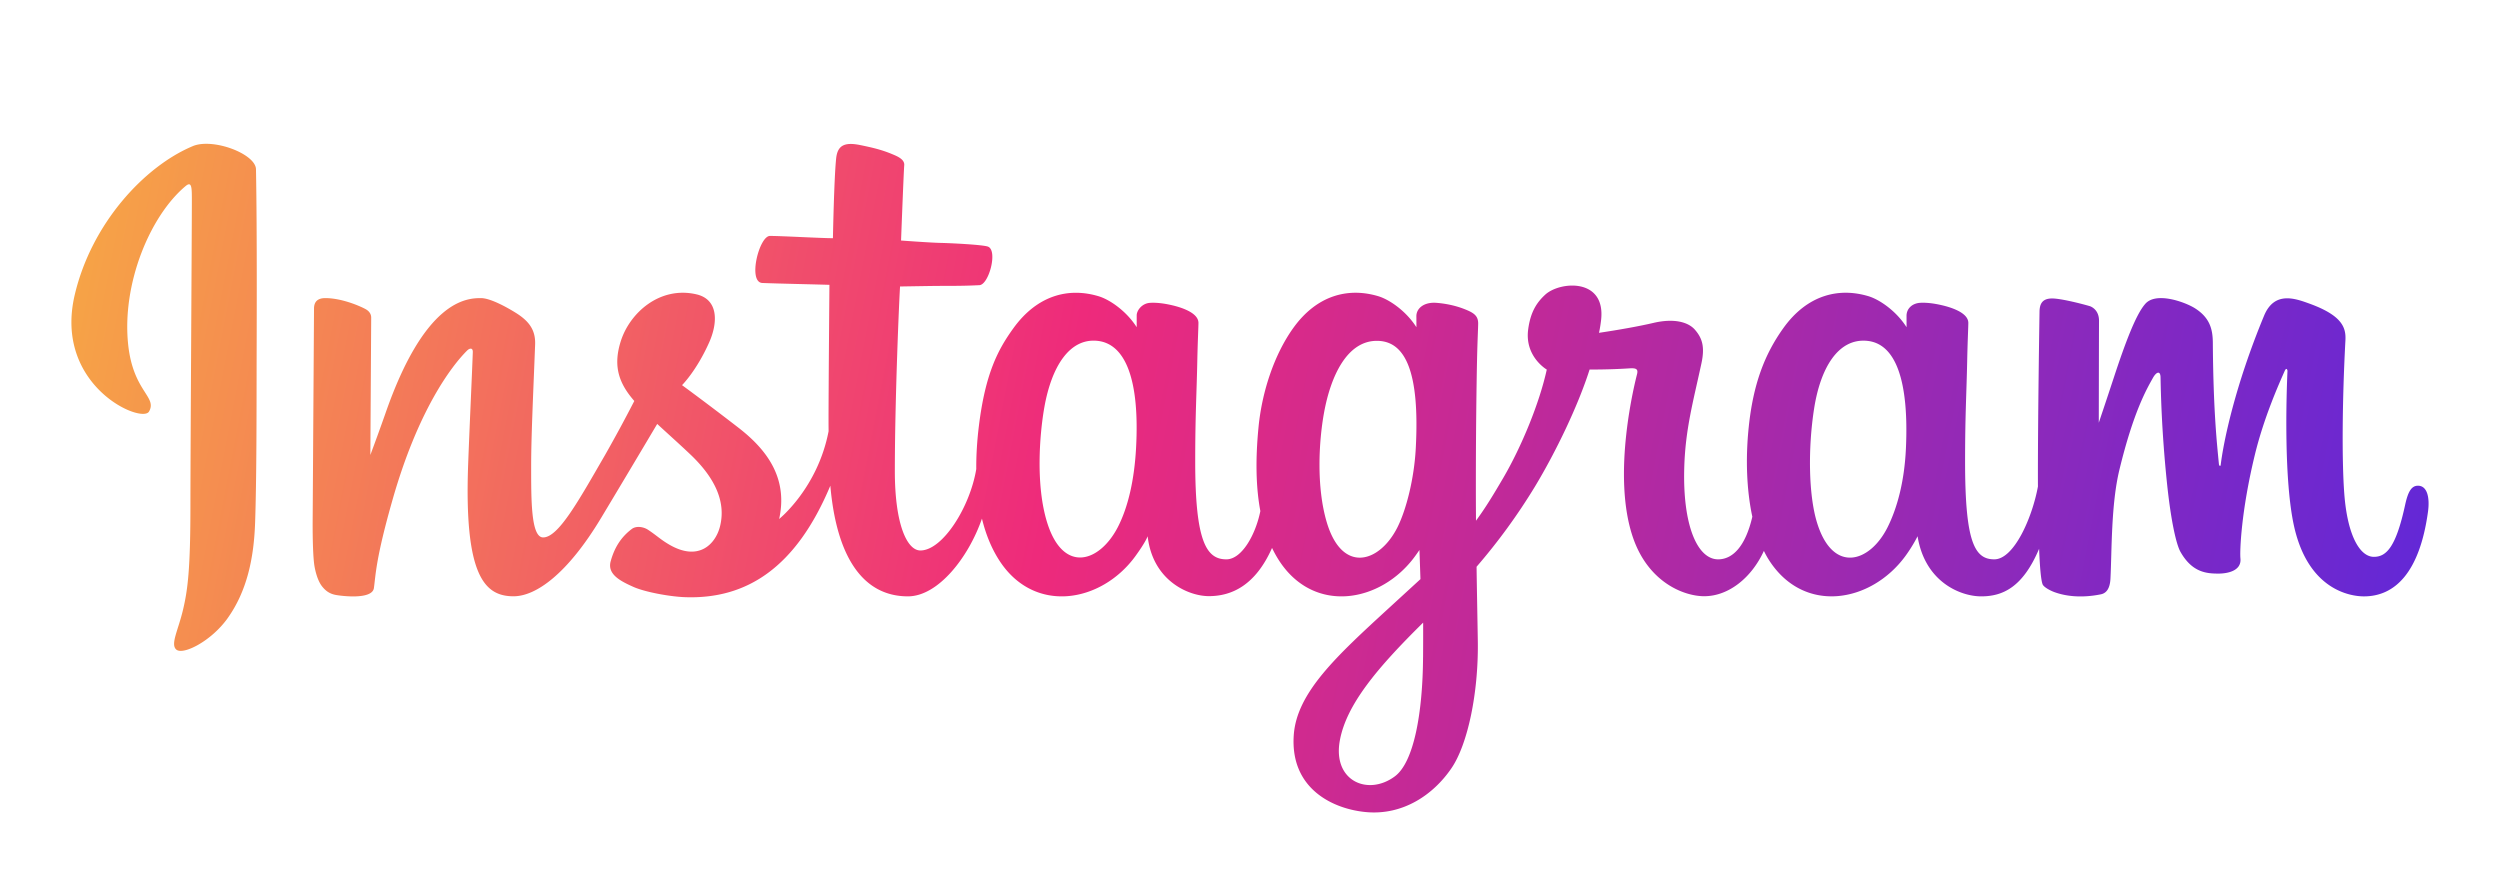 <svg xmlns="http://www.w3.org/2000/svg" width="140" height="50" fill="none" viewBox="0 0 140 50">
  <path fill="url(#a)" d="M10.793 8.185c-2.701 1.13-5.671 4.325-6.61 8.336-1.187 5.081 3.756 7.23 4.162 6.525.477-.828-.886-1.108-1.167-3.744-.362-3.405 1.22-7.21 3.213-8.88.37-.31.353.122.353.92 0 1.429-.08 14.247-.08 16.923 0 3.62-.149 4.763-.417 5.892-.272 1.145-.71 1.918-.378 2.216.37.334 1.951-.46 2.867-1.737 1.097-1.532 1.481-3.372 1.55-5.37.084-2.41.08-6.231.084-8.412.003-2 .033-7.855-.035-11.375-.017-.863-2.412-1.769-3.542-1.295m95.938 16.942c-.087 1.882-.504 3.353-1.021 4.39-1 2.009-3.077 2.633-3.959-.255-.481-1.574-.503-4.203-.158-6.399.352-2.238 1.334-3.927 2.96-3.775 1.604.15 2.355 2.217 2.178 6.039Zm-27.04 11.676c-.02 3.127-.513 5.868-1.568 6.665-1.497 1.129-3.509.282-3.092-2 .368-2.019 2.111-4.081 4.665-6.6 0 0 .005.574-.004 1.935Zm-.408-11.694c-.091 1.714-.536 3.436-1.02 4.409-1.001 2.008-3.093 2.636-3.96-.256-.593-1.975-.451-4.532-.158-6.144.38-2.09 1.303-4.03 2.96-4.03 1.61 0 2.405 1.767 2.178 6.02ZM63.62 25.08c-.098 1.816-.452 3.333-1.02 4.436-1.029 1.994-3.063 2.627-3.96-.256-.647-2.078-.427-4.912-.158-6.444.4-2.271 1.4-3.882 2.96-3.73 1.603.157 2.383 2.217 2.178 5.994Zm71.784 2.12c-.392 0-.571.405-.719 1.085-.513 2.364-1.052 2.898-1.748 2.898-.777 0-1.475-1.17-1.655-3.514-.141-1.843-.118-5.236.062-8.61.037-.694-.154-1.38-2.014-2.056-.801-.29-1.964-.719-2.543.68-1.637 3.95-2.277 7.086-2.428 8.36-.007.066-.088.08-.102-.075-.096-1.02-.311-2.874-.338-6.77-.005-.76-.166-1.407-1.005-1.937-.544-.343-2.197-.951-2.792-.228-.516.591-1.113 2.183-1.734 4.07-.504 1.533-.856 2.57-.856 2.57s.007-4.137.013-5.707c.003-.592-.403-.789-.526-.825-.551-.16-1.637-.427-2.098-.427-.569 0-.708.318-.708.781 0 .06-.09 5.448-.09 9.215 0 .163 0 .342.002.531-.315 1.732-1.335 4.082-2.445 4.082-1.111 0-1.635-.983-1.635-5.473 0-2.62.079-3.76.118-5.654.022-1.091.065-1.93.063-2.12-.008-.583-1.017-.877-1.486-.985-.471-.11-.881-.152-1.201-.134-.453.025-.773.323-.773.731l.002.636c-.583-.917-1.521-1.555-2.145-1.74-1.681-.499-3.435-.056-4.758 1.795-1.052 1.471-1.686 3.137-1.935 5.531-.183 1.75-.123 3.525.201 5.025-.392 1.694-1.119 2.388-1.915 2.388-1.156 0-1.994-1.887-1.897-5.15.064-2.147.494-3.653.963-5.832.2-.93.038-1.415-.37-1.881-.374-.428-1.171-.646-2.317-.378-.817.192-1.984.398-3.052.556 0 0 .065-.257.118-.71.277-2.377-2.305-2.184-3.13-1.425-.491.453-.826.987-.953 1.949-.202 1.525 1.042 2.244 1.042 2.244-.408 1.869-1.409 4.31-2.441 6.074-.554.945-.977 1.646-1.523 2.39l-.005-.83c-.012-3.928.04-7.02.063-8.134.023-1.09.066-1.907.064-2.097-.006-.427-.255-.588-.773-.792-.459-.18-1-.305-1.562-.348-.71-.056-1.137.32-1.125.765.002.084.002.6.002.6-.584-.917-1.522-1.555-2.146-1.74-1.68-.498-3.435-.056-4.758 1.795-1.051 1.471-1.74 3.536-1.935 5.513-.182 1.843-.148 3.409.1 4.728-.268 1.321-1.036 2.703-1.905 2.703-1.111 0-1.743-.983-1.743-5.473 0-2.62.079-3.76.117-5.654.023-1.09.066-1.93.064-2.12-.009-.582-1.017-.876-1.486-.985-.491-.114-.915-.155-1.24-.131-.43.032-.732.416-.732.703v.66c-.583-.916-1.522-1.554-2.146-1.738-1.68-.5-3.425-.05-4.758 1.794-.869 1.203-1.573 2.536-1.935 5.487-.104.852-.15 1.651-.145 2.398-.346 2.12-1.877 4.562-3.13 4.562-.732 0-1.43-1.421-1.43-4.45 0-4.035.25-9.78.292-10.333 0 0 1.582-.027 1.889-.03.789-.01 1.504.01 2.555-.044.527-.027 1.035-1.92.49-2.154-.246-.106-1.989-.198-2.68-.213-.58-.013-2.198-.133-2.198-.133s.145-3.813.178-4.216c.03-.336-.405-.508-.654-.613-.606-.256-1.148-.38-1.79-.512-.887-.183-1.29-.004-1.369.745-.118 1.137-.18 4.466-.18 4.466-.65 0-2.875-.127-3.527-.127-.605 0-1.258 2.603-.421 2.635.962.037 2.64.07 3.752.103 0 0-.05 5.84-.05 7.642 0 .192.002.377.003.556-.612 3.19-2.768 4.914-2.768 4.914.463-2.11-.483-3.696-2.187-5.038a164.17 164.17 0 0 0-3.253-2.456s.803-.791 1.515-2.383c.505-1.128.526-2.419-.712-2.703-2.046-.471-3.733 1.032-4.237 2.636-.39 1.243-.182 2.165.582 3.123.056.07.116.142.179.214a82.259 82.259 0 0 1-1.634 3.018c-1.492 2.581-2.619 4.623-3.47 4.623-.681 0-.672-2.073-.672-4.013 0-1.673.123-4.188.222-6.792.033-.861-.398-1.352-1.12-1.796-.438-.27-1.374-.801-1.916-.801-.812 0-3.153.11-5.365 6.509a136.83 136.83 0 0 1-.826 2.276l.047-7.695c0-.18-.096-.354-.316-.474-.373-.202-1.369-.616-2.254-.616-.422 0-.632.196-.632.587l-.077 12.038c0 .915.023 1.982.114 2.449.09.467.236.847.417 1.073.18.226.39.398.733.47.32.065 2.075.29 2.167-.38.109-.803.113-1.673 1.035-4.914 1.434-5.047 3.304-7.51 4.183-8.384.154-.153.33-.162.32.088-.037 1.107-.169 3.871-.258 6.22-.238 6.286.906 7.451 2.54 7.451 1.25 0 3.013-1.242 4.902-4.386a1131.68 1131.68 0 0 0 3.143-5.266c.572.53 1.215 1.1 1.857 1.71 1.492 1.416 1.982 2.762 1.657 4.038-.249.976-1.185 1.982-2.851 1.004-.486-.285-.693-.505-1.182-.827-.262-.172-.663-.224-.903-.043-.624.47-.98 1.069-1.184 1.81-.198.72.523 1.101 1.272 1.434.644.287 2.029.547 2.912.577 3.441.115 6.198-1.662 8.117-6.244.343 3.957 1.805 6.197 4.345 6.197 1.698 0 3.4-2.195 4.145-4.354.214.88.53 1.645.94 2.293 1.956 3.1 5.753 2.433 7.66-.2.59-.814.68-1.106.68-1.106.278 2.486 2.28 3.355 3.427 3.355 1.284 0 2.61-.607 3.538-2.699.11.227.228.444.358.65 1.957 3.1 5.754 2.433 7.661-.2.09-.124.168-.236.236-.336l.056 1.633-1.756 1.61c-2.939 2.697-5.174 4.743-5.339 7.126-.21 3.038 2.253 4.167 4.117 4.315 1.98.157 3.675-.937 4.717-2.467.917-1.347 1.517-4.246 1.473-7.11-.018-1.146-.047-2.604-.07-4.167a33.386 33.386 0 0 0 3.27-4.491c1.168-1.935 2.42-4.532 3.06-6.554 0 0 1.088.01 2.248-.067.372-.024.478.052.41.324-.083.329-1.467 5.665-.204 9.22.864 2.434 2.813 3.217 3.968 3.217 1.352 0 2.645-1.022 3.339-2.538.083.17.17.333.266.484 1.957 3.1 5.74 2.43 7.661-.2.433-.593.679-1.106.679-1.106.413 2.573 2.414 3.368 3.56 3.368 1.194 0 2.327-.49 3.246-2.664.039.957.099 1.74.195 1.987.058.151.397.34.644.433 1.092.404 2.206.213 2.618.13.286-.058.509-.287.539-.879.08-1.553.031-4.162.502-6.101.79-3.255 1.527-4.517 1.877-5.142.196-.35.417-.408.425-.037.016.75.053 2.952.359 5.91.225 2.176.526 3.462.757 3.87.658 1.163 1.472 1.218 2.134 1.218.422 0 1.303-.116 1.224-.857-.038-.361.029-2.592.809-5.799.508-2.094 1.357-3.985 1.663-4.677.112-.255.165-.054.163-.015-.064 1.442-.209 6.159.378 8.738.797 3.495 3.1 3.886 3.903 3.886 1.714 0 3.115-1.304 3.587-4.734.114-.825-.054-1.463-.559-1.463"/>
  <defs>
    <linearGradient id="a" x1="-13.5" x2="136" y1="4" y2="33" gradientUnits="userSpaceOnUse">
      <stop stop-color="#F9CE34"/>
      <stop offset=".495" stop-color="#EE2A7B"/>
      <stop offset="1" stop-color="#6228D7"/>
    </linearGradient>
  </defs>
</svg>

